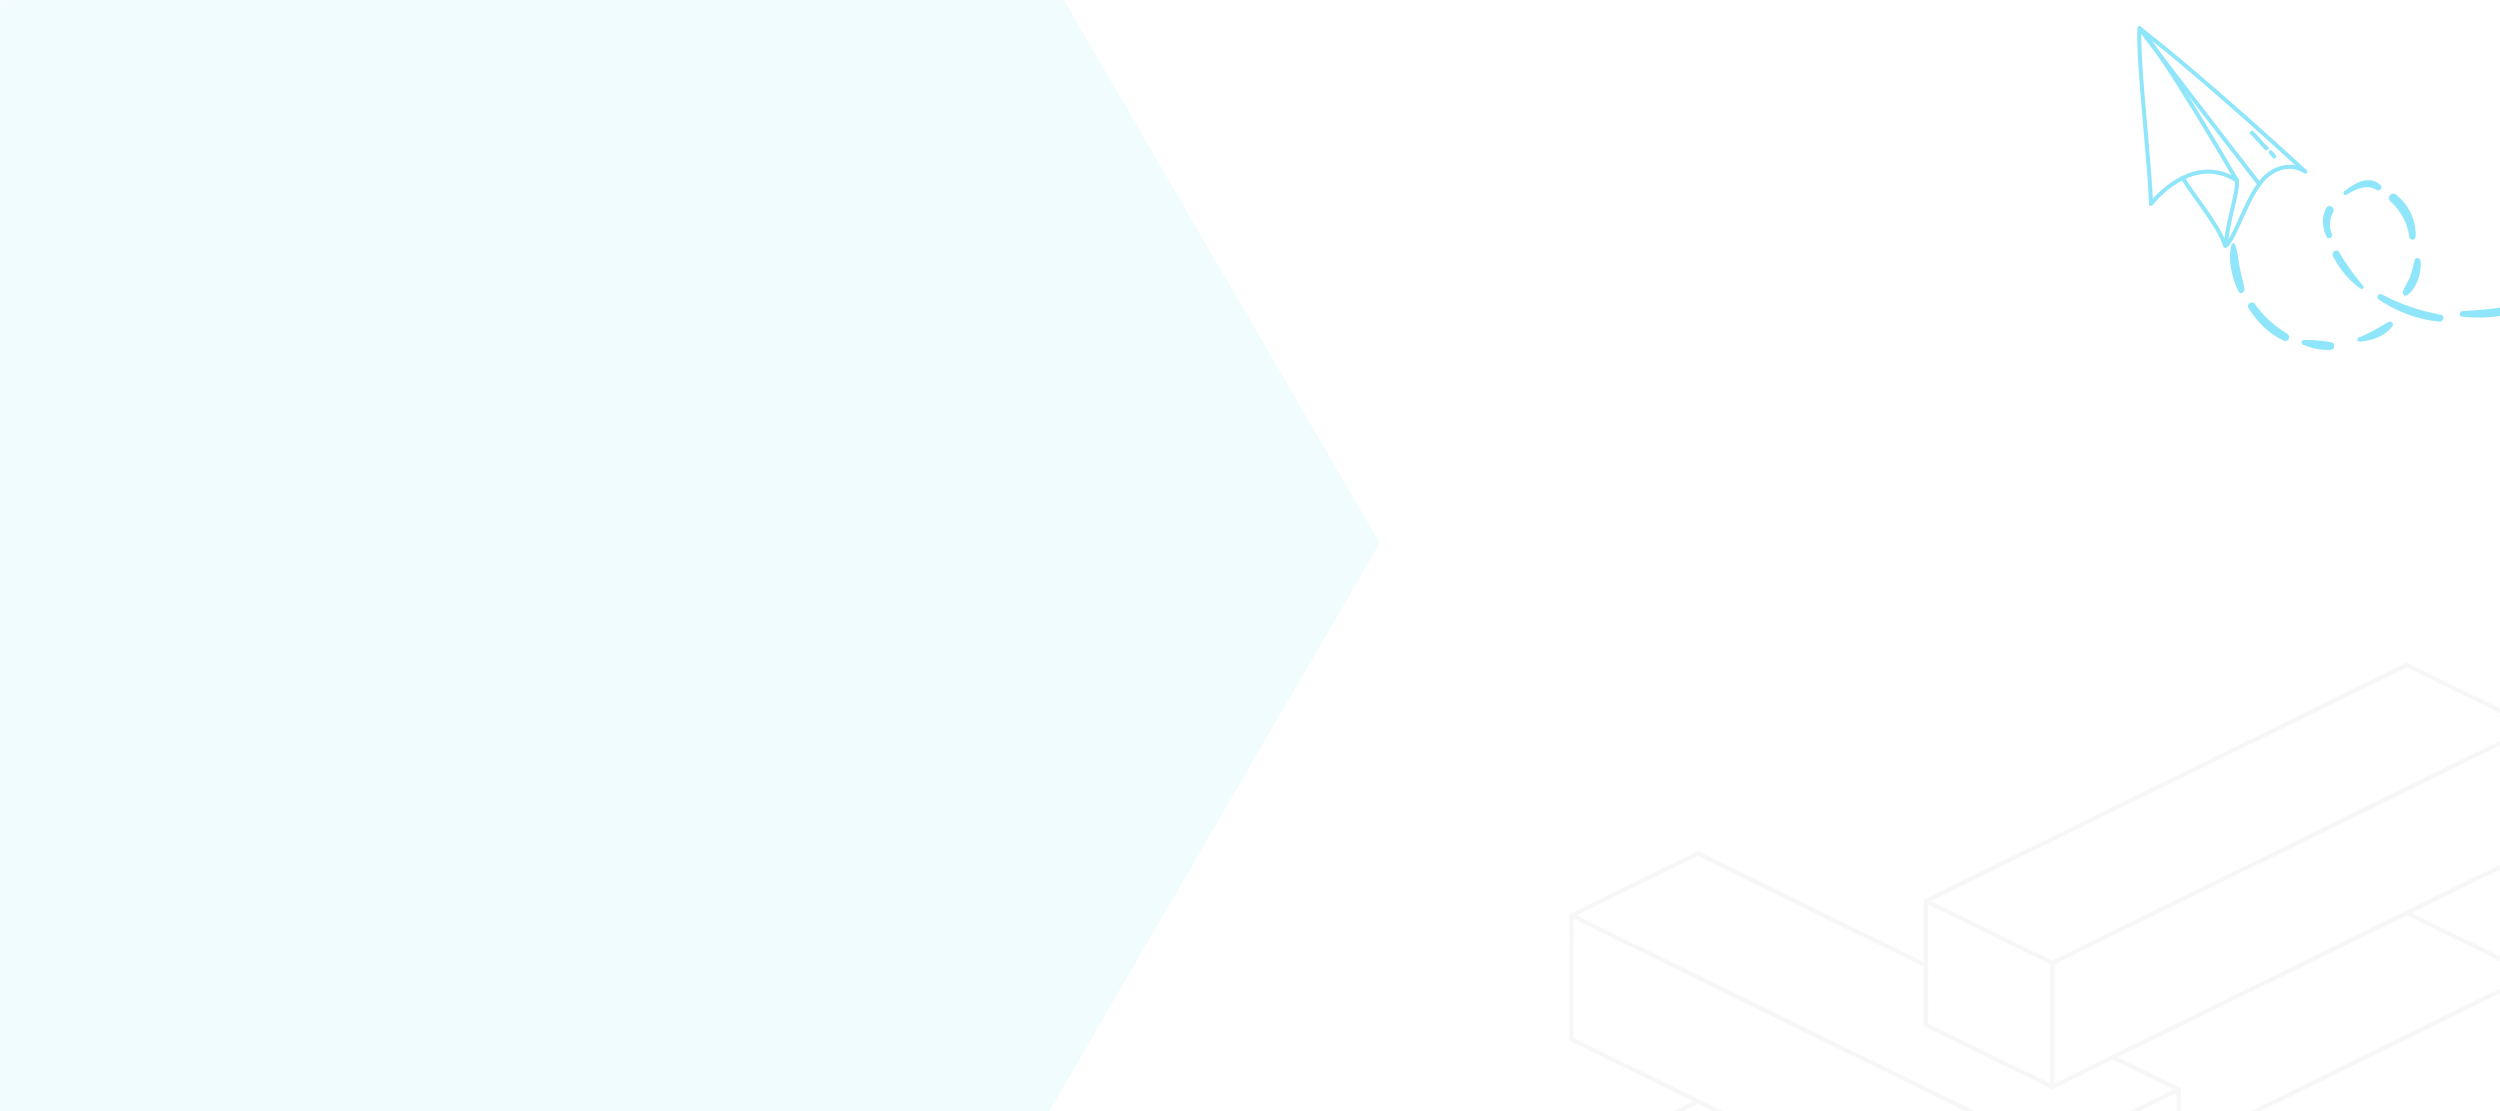 <svg xmlns="http://www.w3.org/2000/svg" xmlns:xlink="http://www.w3.org/1999/xlink" width="1800" zoomAndPan="magnify" viewBox="0 0 1350 600" height="800" preserveAspectRatio="xMidYMid meet" version="1.0"><defs><filter x="0%" y="0%" width="100%" height="100%" id="cbcd73fd9e"><feColorMatrix values="0 0 0 0 1 0 0 0 0 1 0 0 0 0 1 0 0 0 1 0" color-interpolation-filters="sRGB"/></filter><mask id="cf784b3889"><g filter="url(#cbcd73fd9e)"><rect x="-135" width="1620" fill="#000000" y="-60" height="720" fill-opacity="0.07"/></g></mask><clipPath id="645ab6d5c6"><path d="M 0 0 L 745.152 0 L 745.152 600 L 0 600 Z M 0 0 " clip-rule="nonzero"/></clipPath><clipPath id="3a202eb2cb"><path d="M 745.047 293.23 L 566.559 600 L -32.625 600 L -211.109 293.23 L -32.625 -13.543 L 566.559 -13.543 Z M 745.047 293.23 " clip-rule="nonzero"/></clipPath><clipPath id="2b52ec6c9b"><rect x="0" width="746" y="0" height="600"/></clipPath><mask id="fee06479c3"><g filter="url(#cbcd73fd9e)"><rect x="-135" width="1620" fill="#000000" y="-60" height="720" fill-opacity="0.35"/></g></mask><clipPath id="4394824d8e"><path d="M 1 0.785 L 504 0.785 L 504 243 L 1 243 Z M 1 0.785 " clip-rule="nonzero"/></clipPath><clipPath id="f243d7c474"><rect x="0" width="504" y="0" height="243"/></clipPath><mask id="ecaef49fa0"><g filter="url(#cbcd73fd9e)"><rect x="-135" width="1620" fill="#000000" y="-60" height="720" fill-opacity="0.5"/></g></mask><clipPath id="8b50e853d2"><path d="M 9 122 L 18 122 L 18 150 L 9 150 Z M 9 122 " clip-rule="nonzero"/></clipPath><clipPath id="ac94d1e123"><path d="M -1.035 129.332 L 458.777 -162.305 L 527.066 -54.637 L 67.254 237.004 Z M -1.035 129.332 " clip-rule="nonzero"/></clipPath><clipPath id="d0c12622f8"><path d="M 67.117 236.785 L 526.93 -54.855 L 458.641 -162.523 L -1.172 129.113 Z M 67.117 236.785 " clip-rule="nonzero"/></clipPath><clipPath id="6c4085d5c8"><path d="M 20 156 L 21 156 L 21 157 L 20 157 Z M 20 156 " clip-rule="nonzero"/></clipPath><clipPath id="89fd795ae9"><path d="M -1.035 129.332 L 458.777 -162.305 L 527.066 -54.637 L 67.254 237.004 Z M -1.035 129.332 " clip-rule="nonzero"/></clipPath><clipPath id="eec8386526"><path d="M 67.117 236.785 L 526.93 -54.855 L 458.641 -162.523 L -1.172 129.113 Z M 67.117 236.785 " clip-rule="nonzero"/></clipPath><clipPath id="b10d3da6a3"><path d="M 18 154 L 42 154 L 42 176 L 18 176 Z M 18 154 " clip-rule="nonzero"/></clipPath><clipPath id="ca55a65d29"><path d="M -1.035 129.332 L 458.777 -162.305 L 527.066 -54.637 L 67.254 237.004 Z M -1.035 129.332 " clip-rule="nonzero"/></clipPath><clipPath id="372eafa8d9"><path d="M 67.117 236.785 L 526.93 -54.855 L 458.641 -162.523 L -1.172 129.113 Z M 67.117 236.785 " clip-rule="nonzero"/></clipPath><clipPath id="45d3656931"><path d="M 47 174 L 66 174 L 66 180 L 47 180 Z M 47 174 " clip-rule="nonzero"/></clipPath><clipPath id="400e393225"><path d="M -1.035 129.332 L 458.777 -162.305 L 527.066 -54.637 L 67.254 237.004 Z M -1.035 129.332 " clip-rule="nonzero"/></clipPath><clipPath id="f1e6651315"><path d="M 67.117 236.785 L 526.93 -54.855 L 458.641 -162.523 L -1.172 129.113 Z M 67.117 236.785 " clip-rule="nonzero"/></clipPath><clipPath id="2cc2b95619"><path d="M 77 164 L 98 164 L 98 176 L 77 176 Z M 77 164 " clip-rule="nonzero"/></clipPath><clipPath id="6389a8d566"><path d="M -1.035 129.332 L 458.777 -162.305 L 527.066 -54.637 L 67.254 237.004 Z M -1.035 129.332 " clip-rule="nonzero"/></clipPath><clipPath id="9ec8559416"><path d="M 67.117 236.785 L 526.93 -54.855 L 458.641 -162.523 L -1.172 129.113 Z M 67.117 236.785 " clip-rule="nonzero"/></clipPath><clipPath id="aac78227cf"><path d="M 102 130 L 113 130 L 113 151 L 102 151 Z M 102 130 " clip-rule="nonzero"/></clipPath><clipPath id="8ee2d1c4c3"><path d="M -1.035 129.332 L 458.777 -162.305 L 527.066 -54.637 L 67.254 237.004 Z M -1.035 129.332 " clip-rule="nonzero"/></clipPath><clipPath id="db2a853424"><path d="M 67.117 236.785 L 526.93 -54.855 L 458.641 -162.523 L -1.172 129.113 Z M 67.117 236.785 " clip-rule="nonzero"/></clipPath><clipPath id="204d74b4d0"><path d="M 94 95 L 110 95 L 110 121 L 94 121 Z M 94 95 " clip-rule="nonzero"/></clipPath><clipPath id="dde8679560"><path d="M -1.035 129.332 L 458.777 -162.305 L 527.066 -54.637 L 67.254 237.004 Z M -1.035 129.332 " clip-rule="nonzero"/></clipPath><clipPath id="83623fda04"><path d="M 67.117 236.785 L 526.93 -54.855 L 458.641 -162.523 L -1.172 129.113 Z M 67.117 236.785 " clip-rule="nonzero"/></clipPath><clipPath id="9da85ef19e"><path d="M 70 88 L 92 88 L 92 97 L 70 97 Z M 70 88 " clip-rule="nonzero"/></clipPath><clipPath id="8431634427"><path d="M -1.035 129.332 L 458.777 -162.305 L 527.066 -54.637 L 67.254 237.004 Z M -1.035 129.332 " clip-rule="nonzero"/></clipPath><clipPath id="20ec93dc41"><path d="M 67.117 236.785 L 526.93 -54.855 L 458.641 -162.523 L -1.172 129.113 Z M 67.117 236.785 " clip-rule="nonzero"/></clipPath><clipPath id="44b5ade8d1"><path d="M 88 149 L 125 149 L 125 165 L 88 165 Z M 88 149 " clip-rule="nonzero"/></clipPath><clipPath id="cbb6deda0e"><path d="M -1.035 129.332 L 458.777 -162.305 L 527.066 -54.637 L 67.254 237.004 Z M -1.035 129.332 " clip-rule="nonzero"/></clipPath><clipPath id="a21a07e248"><path d="M 67.117 236.785 L 526.93 -54.855 L 458.641 -162.523 L -1.172 129.113 Z M 67.117 236.785 " clip-rule="nonzero"/></clipPath><clipPath id="1c58d2770d"><path d="M 133 155 L 155 155 L 155 163 L 133 163 Z M 133 155 " clip-rule="nonzero"/></clipPath><clipPath id="12dd738c9f"><path d="M -1.035 129.332 L 458.777 -162.305 L 527.066 -54.637 L 67.254 237.004 Z M -1.035 129.332 " clip-rule="nonzero"/></clipPath><clipPath id="8d1f96dc45"><path d="M 67.117 236.785 L 526.93 -54.855 L 458.641 -162.523 L -1.172 129.113 Z M 67.117 236.785 " clip-rule="nonzero"/></clipPath><clipPath id="a819ab5769"><path d="M 64 126 L 82 126 L 82 148 L 64 148 Z M 64 126 " clip-rule="nonzero"/></clipPath><clipPath id="d5bcb8d85f"><path d="M -1.035 129.332 L 458.777 -162.305 L 527.066 -54.637 L 67.254 237.004 Z M -1.035 129.332 " clip-rule="nonzero"/></clipPath><clipPath id="a4863bad0a"><path d="M 67.117 236.785 L 526.93 -54.855 L 458.641 -162.523 L -1.172 129.113 Z M 67.117 236.785 " clip-rule="nonzero"/></clipPath><clipPath id="14fdf9becf"><path d="M 59 102 L 66 102 L 66 120 L 59 120 Z M 59 102 " clip-rule="nonzero"/></clipPath><clipPath id="c11edaff28"><path d="M -1.035 129.332 L 458.777 -162.305 L 527.066 -54.637 L 67.254 237.004 Z M -1.035 129.332 " clip-rule="nonzero"/></clipPath><clipPath id="69be4daf4d"><path d="M 67.117 236.785 L 526.93 -54.855 L 458.641 -162.523 L -1.172 129.113 Z M 67.117 236.785 " clip-rule="nonzero"/></clipPath><clipPath id="dd1391b6cc"><rect x="0" width="155" y="0" height="237"/></clipPath><mask id="7251a21788"><g filter="url(#cbcd73fd9e)"><rect x="-135" width="1620" fill="#000000" y="-60" height="720" fill-opacity="0.5"/></g></mask><clipPath id="4dbecfd47c"><path d="M 26 1 L 82 1 L 82 99 L 26 99 Z M 26 1 " clip-rule="nonzero"/></clipPath><clipPath id="00d26cc2a3"><path d="M 105.523 129.031 L 0.863 102.387 L 26.766 0.633 L 131.43 27.277 Z M 105.523 129.031 " clip-rule="nonzero"/></clipPath><clipPath id="a5babacbf0"><path d="M 131.379 27.469 L 26.719 0.824 L 0.812 102.578 L 105.477 129.223 Z M 131.379 27.469 " clip-rule="nonzero"/></clipPath><clipPath id="a25ee64b21"><path d="M 26 1 L 118 1 L 118 88 L 26 88 Z M 26 1 " clip-rule="nonzero"/></clipPath><clipPath id="f77769e010"><path d="M 105.523 129.031 L 0.863 102.387 L 26.766 0.633 L 131.43 27.277 Z M 105.523 129.031 " clip-rule="nonzero"/></clipPath><clipPath id="0df8d7177e"><path d="M 131.379 27.469 L 26.719 0.824 L 0.812 102.578 L 105.477 129.223 Z M 131.379 27.469 " clip-rule="nonzero"/></clipPath><clipPath id="c11a59311f"><path d="M 72 83 L 94 83 L 94 121 L 72 121 Z M 72 83 " clip-rule="nonzero"/></clipPath><clipPath id="64c4511534"><path d="M 105.523 129.031 L 0.863 102.387 L 26.766 0.633 L 131.43 27.277 Z M 105.523 129.031 " clip-rule="nonzero"/></clipPath><clipPath id="8787adf60c"><path d="M 131.379 27.469 L 26.719 0.824 L 0.812 102.578 L 105.477 129.223 Z M 131.379 27.469 " clip-rule="nonzero"/></clipPath><clipPath id="cec79d6120"><path d="M 49 82 L 75 82 L 75 121 L 49 121 Z M 49 82 " clip-rule="nonzero"/></clipPath><clipPath id="62c1bfd695"><path d="M 105.523 129.031 L 0.863 102.387 L 26.766 0.633 L 131.43 27.277 Z M 105.523 129.031 " clip-rule="nonzero"/></clipPath><clipPath id="9a8b9e49ed"><path d="M 131.379 27.469 L 26.719 0.824 L 0.812 102.578 L 105.477 129.223 Z M 131.379 27.469 " clip-rule="nonzero"/></clipPath><clipPath id="51228dd49a"><path d="M 97 68 L 102 68 L 102 73 L 97 73 Z M 97 68 " clip-rule="nonzero"/></clipPath><clipPath id="ff711b44b8"><path d="M 105.523 129.031 L 0.863 102.387 L 26.766 0.633 L 131.43 27.277 Z M 105.523 129.031 " clip-rule="nonzero"/></clipPath><clipPath id="18f990a41c"><path d="M 131.379 27.469 L 26.719 0.824 L 0.812 102.578 L 105.477 129.223 Z M 131.379 27.469 " clip-rule="nonzero"/></clipPath><clipPath id="d1b8a9b5ab"><path d="M 86 57 L 98 57 L 98 69 L 86 69 Z M 86 57 " clip-rule="nonzero"/></clipPath><clipPath id="0c58bfe882"><path d="M 105.523 129.031 L 0.863 102.387 L 26.766 0.633 L 131.43 27.277 Z M 105.523 129.031 " clip-rule="nonzero"/></clipPath><clipPath id="3384a689c6"><path d="M 131.379 27.469 L 26.719 0.824 L 0.812 102.578 L 105.477 129.223 Z M 131.379 27.469 " clip-rule="nonzero"/></clipPath><clipPath id="0fc9537857"><rect x="0" width="132" y="0" height="130"/></clipPath></defs><rect x="-135" width="1620" fill="#ffffff" y="-60" height="720" fill-opacity="1"/><rect x="-135" width="1620" fill="#ffffff" y="-60" height="720" fill-opacity="1"/><g mask="url(#cf784b3889)"><g transform="matrix(1, 0, 0, 1, 0, -0)"><g clip-path="url(#2b52ec6c9b)"><g clip-path="url(#645ab6d5c6)"><g clip-path="url(#3a202eb2cb)"><path fill="#1fcbf3" d="M -211.109 -13.543 L 745.152 -13.543 L 745.152 600 L -211.109 600 Z M -211.109 -13.543 " fill-opacity="1" fill-rule="nonzero"/></g></g></g></g></g><g mask="url(#fee06479c3)"><g transform="matrix(1, 0, 0, 1, 846, 357)"><g clip-path="url(#f243d7c474)"><g clip-path="url(#4394824d8e)"><path fill="#e9e9e9" d="M 1.434 204.246 C 1.434 177.488 1.434 164.109 1.469 137.32 L 1.469 136.578 L 2.137 136.25 C 15.773 129.559 26.008 124.543 36.242 119.527 C 46.48 114.512 56.715 109.492 70.352 102.805 L 70.879 102.547 L 192.816 162.43 L 192.805 128.812 L 453.074 1.043 L 453.602 0.785 L 523.035 34.809 L 523.055 103.227 L 456.316 135.992 C 482.156 148.664 495.816 155.352 522.352 168.336 L 523.02 168.664 L 523.023 169.406 C 523.055 196.199 523.055 209.578 523.055 236.363 L 523.055 237.109 L 456.359 269.844 C 472.816 277.926 484.348 283.578 497.418 289.988 L 523.023 302.543 L 523.023 303.289 C 523.055 330.043 523.055 343.457 523.055 370.211 L 523.055 370.957 L 330.988 465.254 L 297.625 481.629 C 303.012 484.258 308.414 486.914 314.344 489.824 C 319.414 492.316 324.867 494.996 331.02 498.008 L 331.691 498.336 L 331.688 499.082 C 331.656 525.84 331.656 539.25 331.656 566.004 L 331.656 566.75 L 262.211 600.781 L 261.688 600.523 C 234.414 587.109 220.777 580.422 193.504 567.043 L 2.105 473.074 L 1.438 472.746 L 1.438 472.004 C 1.438 445.246 1.438 431.832 1.469 405.078 L 1.469 404.332 L 2.137 404.008 C 15.773 397.316 26.012 392.301 36.246 387.285 C 45.93 382.539 55.617 377.789 68.184 371.625 L 1.438 338.867 L 1.438 338.121 C 1.438 311.336 1.438 297.957 1.469 271.199 L 1.469 270.453 L 68.172 237.75 L 1.438 204.988 L 1.438 204.246 Z M 70.879 105.207 C 57.504 111.77 47.398 116.719 37.297 121.672 C 27.613 126.418 17.926 131.168 5.367 137.324 L 262.25 263.434 L 327.773 231.32 C 322.441 228.707 317.609 226.336 313.098 224.121 C 306.648 220.953 300.812 218.082 294.938 215.215 L 263.516 230.641 L 262.789 231 L 262.262 231.258 L 192.832 197.23 L 192.82 165.09 Z M 329.281 249.625 C 329.289 244.617 329.297 239.258 329.297 233.238 L 263.445 265.512 L 263.422 329.785 C 289.348 317.07 302.977 310.387 329.266 297.504 L 329.266 263.383 C 329.266 258.922 329.273 254.43 329.281 249.625 Z M 261.043 163.742 L 195.195 131.473 L 195.219 195.738 L 261.062 228.012 Z M 196.715 129.555 L 262.238 161.668 L 519.125 35.555 L 453.602 3.445 Z M 520.645 37.473 L 263.434 163.742 L 263.453 228.012 L 294.391 212.805 L 404.938 158.555 L 520.664 101.738 Z M 331 197.512 L 297.652 213.883 C 302.973 216.484 308.309 219.105 314.152 221.977 C 319.277 224.492 324.793 227.199 331.02 230.25 L 331.691 230.578 L 331.691 231.324 C 331.691 238.141 331.68 244.094 331.672 249.629 C 331.664 253.746 331.66 257.629 331.656 261.465 L 519.113 169.414 C 493.453 156.855 479.797 150.172 453.613 137.328 L 404.375 161.488 Z M 520.637 171.328 L 331.656 264.125 L 331.656 298.992 L 330.988 299.32 C 303.684 312.699 290.047 319.387 262.773 332.766 L 262.246 333.023 L 261.723 332.766 C 261.723 332.766 258.32 331.117 256.711 330.309 L 249.785 326.914 C 249.48 326.762 249.176 326.613 248.867 326.461 L 237.938 321.098 L 234.27 319.301 C 233.934 319.137 233.617 318.977 233.289 318.816 L 228.434 316.43 C 227.52 315.984 226.598 315.535 225.688 315.09 L 195.195 300.121 C 195.223 308.926 195.223 318 195.223 329.625 C 220.66 342.102 257.449 360.121 262.273 362.484 L 262.391 362.426 C 264.676 361.293 266.875 360.207 268.992 359.164 C 269.656 358.836 270.32 358.508 270.977 358.18 C 271.207 358.07 271.434 357.961 271.66 357.852 C 276.215 355.605 280.395 353.559 284.301 351.645 C 287.758 349.945 291.102 348.305 294.422 346.68 L 295.621 346.105 C 301.918 343.004 308.203 339.91 315.266 336.438 L 320.918 333.668 L 326.941 330.707 C 327.859 330.254 328.789 329.793 329.742 329.328 L 329.914 329.242 L 329.934 329.234 L 330.676 328.871 L 453.117 268.773 L 453.641 268.516 L 453.645 268.516 L 520.664 235.621 C 520.664 209.969 520.664 196.605 520.637 171.328 Z M 329.281 383.551 C 329.289 378.535 329.297 373.156 329.297 367.109 L 263.445 399.383 L 263.422 463.668 C 277.941 456.559 288.613 451.324 299.801 445.832 C 308.59 441.52 317.703 437.047 329.266 431.383 L 329.266 397.258 C 329.266 392.82 329.273 388.348 329.281 383.551 Z M 262.25 397.305 L 327.766 365.195 C 314.82 358.84 304.938 353.988 294.977 349.086 C 291.977 350.551 288.836 352.086 285.504 353.719 C 282.859 355.016 280.156 356.348 277.312 357.746 L 275.984 358.402 C 275.125 358.824 274.234 359.254 273.348 359.684 C 272.238 360.23 271.109 360.785 269.953 361.355 C 268.746 361.953 267.523 362.559 266.262 363.18 L 262.809 364.887 L 262.281 365.145 L 261.754 364.887 C 261.754 364.887 220.777 344.82 193.504 331.441 L 192.836 331.113 L 192.836 330.371 C 192.836 318.059 192.836 308.605 192.809 299.379 L 192.805 299.379 L 192.805 298.93 L 70.879 239.086 L 5.379 271.203 Z M 496.367 292.137 C 482.855 285.512 471.008 279.699 453.645 271.176 L 330.988 331.375 L 328.027 332.832 C 327.281 333.199 326.543 333.566 325.809 333.934 C 324.695 334.469 323.609 335.004 322.543 335.531 L 321.793 335.898 L 312.676 340.383 C 307.418 342.965 302.539 345.363 297.684 347.754 C 307.449 352.562 317.305 357.398 330.223 363.738 L 331.688 364.461 L 331.688 365.203 C 331.688 372.047 331.68 378.016 331.668 383.555 C 331.664 387.66 331.656 391.527 331.656 395.34 L 519.117 303.289 Z M 520.664 369.469 C 520.664 343.852 520.664 330.449 520.637 305.207 L 331.656 398.004 L 331.656 432.871 L 330.988 433.199 C 319.105 439.02 309.809 443.582 300.855 447.977 C 289.23 453.68 278.176 459.105 262.77 466.645 L 262.246 466.902 L 261.719 466.645 C 261.719 466.645 261.707 466.637 261.699 466.637 C 261.129 466.355 260.59 466.09 260.031 465.816 C 255.281 463.488 241.707 456.828 235.32 453.688 L 233.445 452.766 C 232.77 452.43 232.102 452.102 231.441 451.777 L 227.941 450.059 C 227.836 450.008 227.73 449.957 227.629 449.902 C 226.344 449.27 225.055 448.633 223.73 447.988 C 222.812 447.516 221.875 447.062 220.922 446.602 L 219.871 446.09 C 217.406 444.875 214.91 443.656 212.309 442.387 L 211.801 442.137 C 211.398 441.926 210.988 441.727 210.57 441.527 C 210.289 441.391 210.004 441.254 209.723 441.117 L 203.137 437.887 C 202.355 437.504 201.562 437.109 200.766 436.715 L 195.195 434.008 C 195.223 442.809 195.223 451.879 195.223 463.469 C 208.527 469.996 218.598 474.93 228.664 479.863 C 238.766 484.816 248.871 489.77 262.242 496.328 C 272.086 491.48 280.164 487.527 287.77 483.801 L 294.387 480.559 Z M 329.297 500.992 L 263.445 533.266 L 263.422 597.527 L 329.266 565.262 C 329.266 539.641 329.266 526.242 329.297 500.992 Z M 194.555 564.902 C 221.25 577.996 234.891 584.688 261.031 597.539 L 261.055 533.266 L 3.855 407 C 3.824 432.246 3.824 445.641 3.824 471.258 Z M 5.367 405.082 L 262.25 531.191 L 327.77 499.078 C 322.516 496.504 317.742 494.156 313.289 491.973 C 306.754 488.762 300.852 485.859 294.91 482.961 L 288.824 485.949 C 281.082 489.738 272.852 493.77 262.773 498.734 L 262.246 498.992 L 261.719 498.734 C 248.086 492.047 237.848 487.031 227.613 482.012 C 217.379 476.996 207.141 471.98 193.504 465.289 L 192.836 464.961 L 192.836 464.219 C 192.836 451.738 192.836 442.184 192.809 432.816 L 192.805 432.812 L 70.879 372.969 C 57.504 379.527 47.402 384.48 37.297 389.434 C 27.617 394.176 17.926 398.922 5.367 405.082 Z M 70.879 370.305 L 194.285 430.875 L 194.566 430.996 C 196.277 431.832 197.926 432.641 199.531 433.445 L 201.824 434.574 C 202.617 434.969 203.406 435.359 204.188 435.742 L 210.785 438.973 C 211.059 439.113 211.332 439.246 211.605 439.375 C 212.047 439.586 212.48 439.797 212.875 440.004 L 213.355 440.238 C 215.965 441.512 218.461 442.73 220.922 443.945 L 221.961 444.453 C 222.934 444.922 223.887 445.383 224.801 445.855 L 232.488 449.633 C 233.152 449.957 233.824 450.285 234.504 450.621 L 236.371 451.539 C 236.953 451.828 237.539 452.117 238.129 452.402 C 238.496 452.582 238.871 452.77 239.262 452.961 C 241.746 454.18 244.293 455.43 246.953 456.734 C 250.949 458.691 255.211 460.781 259.793 463.035 C 260.25 463.262 260.672 463.465 261.035 463.645 L 261.043 430.723 L 261.047 430.723 L 261.059 399.375 L 3.855 273.113 C 3.824 298.359 3.824 311.727 3.824 337.375 Z M 99.578 250.512 L 231.645 315.344 C 231.934 315.484 232.219 315.625 232.512 315.766 C 232.902 315.969 233.309 316.16 233.711 316.359 L 240.316 319.602 L 246.613 322.688 C 247.848 323.289 249.137 323.922 250.441 324.574 L 256.266 327.43 L 257.77 328.168 C 258.617 328.594 259.953 329.246 261.031 329.773 L 261.055 265.508 L 3.852 139.242 C 3.824 164.516 3.824 177.883 3.824 203.5 Z M 99.578 250.512 " fill-opacity="1" fill-rule="nonzero"/></g></g></g></g><g mask="url(#ecaef49fa0)"><g transform="matrix(1, 0, 0, 1, 1195, 9)"><g clip-path="url(#dd1391b6cc)"><g clip-path="url(#8b50e853d2)"><g clip-path="url(#ac94d1e123)"><g clip-path="url(#d0c12622f8)"><path fill="#1fcbf3" d="M 12.043 123.18 C 13.355 126.941 13.66 131.039 14.355 135.035 C 15.055 139.035 16.328 142.973 17.027 146.973 C 17.383 148.738 14.762 150.398 13.801 148.406 C 10.301 141.438 7.848 131.051 9.961 123.277 C 10.199 122.207 11.641 122.059 12.043 123.18 Z M 12.043 123.18 " fill-opacity="1" fill-rule="nonzero"/></g></g></g><g clip-path="url(#6c4085d5c8)"><g clip-path="url(#89fd795ae9)"><g clip-path="url(#eec8386526)"><path fill="#1fcbf3" d="M 20.832 156.348 C 20.941 156.281 21.008 156.391 20.832 156.348 C 20.898 156.457 20.832 156.348 20.832 156.348 Z M 20.832 156.348 " fill-opacity="1" fill-rule="nonzero"/></g></g></g><g clip-path="url(#b10d3da6a3)"><g clip-path="url(#ca55a65d29)"><g clip-path="url(#372eafa8d9)"><path fill="#1fcbf3" d="M 22.688 155.172 C 27.27 161.914 33.25 167 40.078 171.246 C 42.379 172.695 40.578 176.137 38.129 174.93 C 30.07 171.16 23.973 164.922 19.191 157.387 C 17.809 155.203 21.191 153.059 22.688 155.172 Z M 22.688 155.172 " fill-opacity="1" fill-rule="nonzero"/></g></g></g><g clip-path="url(#45d3656931)"><g clip-path="url(#400e393225)"><g clip-path="url(#f1e6651315)"><path fill="#1fcbf3" d="M 49.078 174.57 C 53.957 174.539 59.113 174.941 63.973 175.844 C 66.293 176.363 65.82 179.723 63.629 179.891 C 58.492 180.238 53.207 179.148 48.52 177.07 C 47.309 176.613 47.859 174.578 49.078 174.57 Z M 49.078 174.57 " fill-opacity="1" fill-rule="nonzero"/></g></g></g><g clip-path="url(#2cc2b95619)"><g clip-path="url(#6389a8d566)"><g clip-path="url(#9ec8559416)"><path fill="#1fcbf3" d="M 78.812 173.168 C 84.707 171.113 89.484 167.777 94.824 164.852 C 96.422 163.992 97.887 165.816 96.812 167.266 C 92.711 172.625 85.805 175.012 79.227 175.508 C 77.719 175.547 77.516 173.531 78.812 173.168 Z M 78.812 173.168 " fill-opacity="1" fill-rule="nonzero"/></g></g></g><g clip-path="url(#aac78227cf)"><g clip-path="url(#8ee2d1c4c3)"><g clip-path="url(#db2a853424)"><path fill="#1fcbf3" d="M 102.555 148.309 C 103.551 145.535 105.508 143.066 106.504 140.293 C 107.5 137.516 108.18 134.484 108.816 131.629 C 109.258 129.664 111.973 130.086 112.109 131.988 C 112.797 138.141 110.086 146.902 104.805 150.406 C 103.383 151.305 102.059 149.699 102.555 148.309 Z M 102.555 148.309 " fill-opacity="1" fill-rule="nonzero"/></g></g></g><g clip-path="url(#204d74b4d0)"><g clip-path="url(#dde8679560)"><g clip-path="url(#83623fda04)"><path fill="#1fcbf3" d="M 105.992 118.719 C 104.941 111.27 101.359 104.66 95.734 99.652 C 93.488 97.559 96.578 94.219 98.863 96.137 C 105.879 101.641 109.605 109.691 109.473 118.656 C 109.418 120.988 106.227 121.023 105.992 118.719 Z M 105.992 118.719 " fill-opacity="1" fill-rule="nonzero"/></g></g></g><g clip-path="url(#9da85ef19e)"><g clip-path="url(#8431634427)"><g clip-path="url(#20ec93dc41)"><path fill="#1fcbf3" d="M 70.848 94.457 C 76.152 90.023 84.082 85.145 90.48 90.887 C 91.887 92.141 90.289 94.688 88.555 93.641 C 82.965 90.145 77.121 93.238 71.957 96.207 C 70.797 96.789 69.938 95.191 70.848 94.457 Z M 70.848 94.457 " fill-opacity="1" fill-rule="nonzero"/></g></g></g><g clip-path="url(#44b5ade8d1)"><g clip-path="url(#cbb6deda0e)"><g clip-path="url(#a21a07e248)"><path fill="#1fcbf3" d="M 91.215 149.988 C 101.176 155.309 111.891 158.926 122.965 160.938 C 125.504 161.316 124.488 165.023 122.129 164.684 C 110.316 163.445 99.684 159.473 89.715 152.934 C 87.91 151.777 89.305 148.906 91.215 149.988 Z M 91.215 149.988 " fill-opacity="1" fill-rule="nonzero"/></g></g></g><g clip-path="url(#1c58d2770d)"><g clip-path="url(#12dd738c9f)"><g clip-path="url(#8d1f96dc45)"><path fill="#1fcbf3" d="M 134.742 158.98 C 145.621 158.512 156.129 157.207 166.793 155.191 C 169.023 154.848 170.141 157.812 167.898 158.625 C 157.16 162.219 145.695 163.211 134.527 162.023 C 132.664 161.98 132.945 159.047 134.742 158.98 Z M 134.742 158.98 " fill-opacity="1" fill-rule="nonzero"/></g></g></g><g clip-path="url(#a819ab5769)"><g clip-path="url(#d5bcb8d85f)"><g clip-path="url(#a4863bad0a)"><path fill="#1fcbf3" d="M 79.738 146.855 C 73.238 142.406 68.496 136.379 64.816 129.371 C 63.648 127.047 66.926 124.969 68.203 127.223 C 71.891 133.766 76.453 139.75 81.234 145.602 C 81.969 146.512 80.551 147.414 79.738 146.855 Z M 79.738 146.855 " fill-opacity="1" fill-rule="nonzero"/></g></g></g><g clip-path="url(#14fdf9becf)"><g clip-path="url(#c11edaff28)"><g clip-path="url(#69be4daf4d)"><path fill="#1fcbf3" d="M 61.43 118.961 C 58.957 114.098 58.551 108.383 61.066 103.418 C 62.379 100.902 66.246 102.891 64.934 105.41 C 63.012 109.383 62.559 113.5 64.258 117.625 C 64.832 119.254 62.293 120.559 61.43 118.961 Z M 61.43 118.961 " fill-opacity="1" fill-rule="nonzero"/></g></g></g></g></g></g><g mask="url(#7251a21788)"><g transform="matrix(1, 0, 0, 1, 1128, 13)"><g clip-path="url(#0fc9537857)"><g clip-path="url(#4dbecfd47c)"><g clip-path="url(#00d26cc2a3)"><g clip-path="url(#a5babacbf0)"><path fill="#1fcbf3" d="M 79.934 84.488 L 79.348 85.406 C 76.391 83.512 73.5 82.281 70.699 81.566 C 65.715 80.301 60.996 80.656 56.664 81.918 C 50.168 83.809 44.578 87.773 40.629 91.277 C 38.656 93.031 37.094 94.664 36.027 95.859 C 35.492 96.453 35.086 96.941 34.812 97.273 C 34.676 97.441 34.574 97.574 34.504 97.656 C 34.473 97.699 34.445 97.734 34.434 97.754 L 34.422 97.77 L 33.906 97.387 L 34.43 97.758 L 34.422 97.77 L 33.906 97.387 L 34.43 97.758 L 33.602 97.172 L 34.445 97.73 L 34.43 97.758 L 33.602 97.172 L 34.445 97.73 L 33.547 97.137 L 34.473 97.684 C 34.461 97.711 34.453 97.723 34.445 97.73 L 33.547 97.137 L 34.473 97.684 L 33.539 97.133 L 34.508 97.621 C 34.492 97.656 34.48 97.672 34.473 97.684 L 33.539 97.133 L 34.508 97.621 C 34.469 97.703 34.422 97.773 34.359 97.844 C 34.066 98.184 33.594 98.309 33.168 98.156 C 32.746 98.004 32.457 97.609 32.445 97.16 C 32.305 91.789 31.781 84.293 31.094 75.805 C 30.059 63.07 28.652 48.098 27.598 34.598 C 27.07 27.844 26.629 21.465 26.367 15.91 C 26.105 10.355 26.02 5.633 26.211 2.168 C 26.234 1.73 26.52 1.352 26.93 1.203 C 27.34 1.055 27.801 1.164 28.098 1.484 C 29.832 3.352 31.93 6.016 34.301 9.273 C 38.453 14.973 43.43 22.48 48.574 30.547 C 63.996 54.734 80.875 83.938 80.879 83.941 C 81.133 84.379 81.051 84.93 80.688 85.277 C 80.324 85.625 79.77 85.676 79.348 85.406 L 79.934 84.488 L 78.992 85.035 C 78.992 85.031 78.84 84.77 78.551 84.27 C 76.375 80.523 66.48 63.547 55.562 45.82 C 50.102 36.957 44.387 27.906 39.254 20.234 C 36.688 16.398 34.27 12.906 32.105 9.961 C 29.941 7.016 28.027 4.609 26.5 2.969 L 27.301 2.227 L 28.387 2.285 C 28.141 6.727 28.367 13.555 28.859 21.59 C 29.598 33.648 30.93 48.453 32.133 62.273 C 33.336 76.098 34.406 88.926 34.625 97.102 L 33.535 97.129 L 32.711 96.418 L 33.535 97.129 L 32.516 96.742 C 32.559 96.637 32.574 96.617 32.59 96.59 C 32.613 96.547 32.621 96.535 32.629 96.523 C 32.656 96.488 32.656 96.488 32.664 96.477 C 32.688 96.445 32.715 96.406 32.762 96.348 C 33.473 95.438 37.887 89.977 44.715 85.324 C 48.129 83 52.156 80.879 56.637 79.66 C 61.113 78.445 66.059 78.137 71.234 79.453 C 74.273 80.227 77.383 81.559 80.523 83.57 L 79.934 84.488 L 78.992 85.035 L 79.934 84.488 " fill-opacity="1" fill-rule="nonzero"/></g></g></g><g clip-path="url(#a25ee64b21)"><g clip-path="url(#f77769e010)"><g clip-path="url(#0df8d7177e)"><path fill="#1fcbf3" d="M 92.047 86.488 L 91.133 85.891 C 93.359 82.508 96.594 79.66 100.309 77.891 C 102.168 77.008 104.148 76.395 106.18 76.133 C 108.215 75.871 110.301 75.965 112.359 76.488 C 114.113 76.934 115.844 77.695 117.492 78.809 L 116.879 79.711 L 117.148 78.656 L 116.879 79.711 L 116.32 80.648 C 116.273 80.617 116.254 80.605 116.238 80.594 C 116.207 80.57 116.195 80.562 116.188 80.555 C 116.156 80.527 116.148 80.52 116.133 80.508 C 116.082 80.461 115.996 80.387 115.859 80.262 C 113.781 78.359 100.504 66.098 83.223 50.789 C 65.945 35.484 44.668 17.137 26.629 3.086 L 27.301 2.227 L 28.18 1.586 C 30.688 5.016 35.996 12.012 42.539 20.551 C 52.352 33.371 64.945 49.688 75.082 62.801 C 80.152 69.355 84.609 75.109 87.797 79.227 C 89.391 81.285 90.668 82.934 91.547 84.066 C 91.988 84.633 92.328 85.07 92.559 85.367 C 92.785 85.664 92.906 85.82 92.906 85.82 L 92.047 86.488 L 91.133 85.891 L 92.047 86.488 L 91.184 87.156 C 91.184 87.156 77.52 69.539 62.594 50.199 C 55.133 40.527 47.352 30.426 40.809 21.879 C 34.262 13.328 28.957 6.34 26.418 2.871 C 26.098 2.434 26.152 1.824 26.539 1.445 C 26.93 1.066 27.539 1.035 27.969 1.367 C 46.875 16.094 69.262 35.469 86.938 51.172 C 95.777 59.023 103.438 65.953 108.895 70.926 C 111.621 73.41 113.797 75.406 115.293 76.781 C 116.043 77.469 116.621 78 117.012 78.359 C 117.211 78.539 117.359 78.676 117.457 78.766 C 117.508 78.812 117.547 78.848 117.566 78.867 L 117.586 78.883 L 117.117 79.422 L 117.57 78.867 L 117.586 78.883 L 117.117 79.422 L 117.57 78.867 L 116.914 79.664 L 117.531 78.84 L 117.57 78.867 L 116.914 79.664 L 117.531 78.84 L 116.887 79.703 L 117.469 78.797 C 117.504 78.816 117.52 78.828 117.531 78.84 L 116.887 79.703 L 117.469 78.797 L 116.883 79.711 L 117.387 78.75 C 117.43 78.77 117.449 78.785 117.469 78.797 L 116.883 79.711 L 117.387 78.75 C 117.875 79.008 118.094 79.59 117.898 80.105 C 117.699 80.621 117.145 80.906 116.609 80.77 C 116.484 80.738 116.375 80.688 116.27 80.617 C 114.828 79.641 113.336 78.984 111.82 78.598 C 110.047 78.148 108.242 78.066 106.461 78.297 C 103.785 78.641 101.156 79.688 98.824 81.23 C 96.488 82.77 94.453 84.805 92.957 87.086 C 92.762 87.383 92.441 87.562 92.09 87.578 C 91.734 87.59 91.402 87.434 91.184 87.156 L 92.047 86.488 " fill-opacity="1" fill-rule="nonzero"/></g></g></g><g clip-path="url(#c11a59311f)"><g clip-path="url(#64c4511534)"><g clip-path="url(#8787adf60c)"><path fill="#1fcbf3" d="M 92.887 87.18 C 91.277 89.141 89.594 92.004 87.945 95.227 C 85.465 100.066 83.043 105.707 80.809 110.465 C 79.688 112.844 78.617 115.004 77.59 116.75 C 77.074 117.625 76.57 118.398 76.066 119.051 C 75.562 119.703 75.062 120.238 74.5 120.641 C 74.152 120.887 73.695 120.906 73.328 120.695 C 72.961 120.484 72.746 120.078 72.785 119.656 C 73.453 111.898 75.109 104.945 76.523 99.004 C 77.23 96.035 77.875 93.32 78.309 90.895 C 78.746 88.473 78.965 86.34 78.848 84.559 C 78.809 83.957 79.266 83.438 79.867 83.402 C 80.465 83.363 80.984 83.816 81.023 84.418 C 81.152 86.48 80.902 88.766 80.453 91.281 C 79.777 95.051 78.645 99.348 77.562 104.129 C 76.48 108.91 75.445 114.172 74.957 119.844 L 73.871 119.75 L 73.238 118.863 C 73.629 118.594 74.184 117.984 74.777 117.121 C 75.824 115.605 77.02 113.336 78.285 110.691 C 80.191 106.723 82.27 101.914 84.438 97.395 C 85.523 95.137 86.633 92.953 87.758 90.977 C 88.887 88.996 90.027 87.23 91.203 85.797 C 91.586 85.332 92.27 85.262 92.738 85.645 C 93.203 86.027 93.27 86.715 92.887 87.18 " fill-opacity="1" fill-rule="nonzero"/></g></g></g><g clip-path="url(#cec79d6120)"><g clip-path="url(#62c1bfd695)"><g clip-path="url(#9a8b9e49ed)"><path fill="#1fcbf3" d="M 51.629 82.559 C 52.75 84.527 54.559 87.164 56.676 90.141 C 59.852 94.617 63.73 99.879 67.105 105.016 C 68.793 107.59 70.355 110.129 71.645 112.539 C 72.93 114.949 73.949 117.223 74.543 119.293 C 74.707 119.871 74.371 120.473 73.793 120.637 C 73.215 120.805 72.609 120.469 72.445 119.891 C 71.75 117.438 70.277 114.418 68.387 111.191 C 65.551 106.344 61.773 101.004 58.27 96.113 C 56.516 93.672 54.832 91.336 53.359 89.223 C 51.891 87.109 50.633 85.219 49.734 83.637 C 49.434 83.113 49.617 82.445 50.141 82.148 C 50.664 81.852 51.328 82.035 51.629 82.559 " fill-opacity="1" fill-rule="nonzero"/></g></g></g><g clip-path="url(#51228dd49a)"><g clip-path="url(#ff711b44b8)"><g clip-path="url(#18f990a41c)"><path fill="#1fcbf3" d="M 99.109 72.051 C 99.078 71.98 98.992 71.852 98.875 71.695 C 98.695 71.465 98.441 71.18 98.164 70.875 C 97.887 70.57 97.586 70.242 97.305 69.898 C 96.922 69.434 96.988 68.746 97.453 68.363 C 97.918 67.984 98.605 68.051 98.988 68.516 C 99.293 68.887 99.688 69.305 100.062 69.723 C 100.25 69.934 100.434 70.145 100.602 70.363 C 100.77 70.586 100.926 70.809 101.059 71.07 C 101.328 71.609 101.113 72.262 100.574 72.535 C 100.035 72.805 99.383 72.586 99.109 72.051 " fill-opacity="1" fill-rule="nonzero"/></g></g></g><g clip-path="url(#d1b8a9b5ab)"><g clip-path="url(#0c58bfe882)"><g clip-path="url(#3384a689c6)"><path fill="#1fcbf3" d="M 95.227 67.902 C 94.574 67.344 93.902 66.664 93.215 65.93 C 92.188 64.828 91.125 63.594 90.102 62.453 C 89.082 61.309 88.094 60.258 87.27 59.551 C 86.812 59.16 86.762 58.473 87.152 58.016 C 87.543 57.559 88.234 57.508 88.688 57.898 C 89.336 58.453 90.004 59.129 90.691 59.863 C 91.715 60.961 92.777 62.195 93.801 63.336 C 94.824 64.48 95.816 65.535 96.648 66.25 C 97.105 66.641 97.156 67.328 96.766 67.785 C 96.371 68.242 95.684 68.293 95.227 67.902 " fill-opacity="1" fill-rule="nonzero"/></g></g></g></g></g></g></svg>